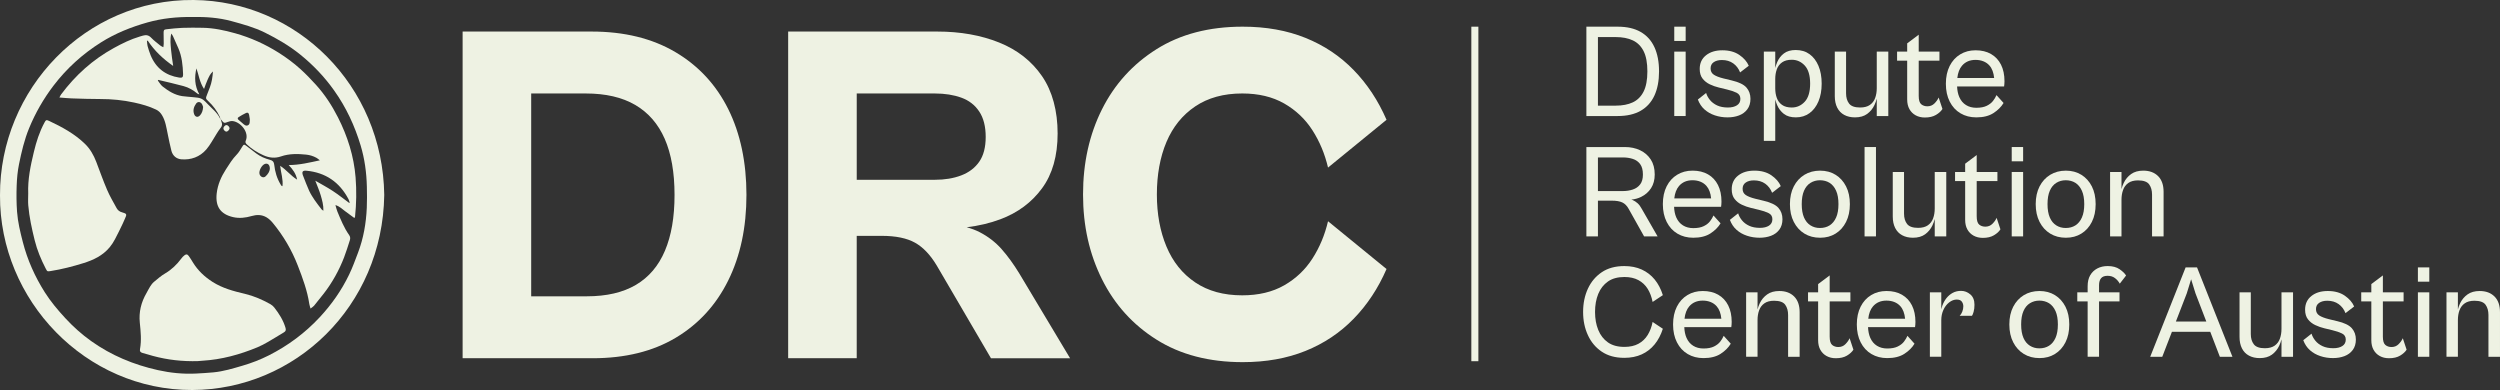 <svg xmlns="http://www.w3.org/2000/svg" width="250" height="39" viewBox="0 0 250 39" fill="none"><rect x="0" y="0" width="250" height="39" fill="#333333" stroke="none"/><g clip-path="url(#clip0_56_1093)"><path d="M-0 19.534C-0.038 8.911 8.558 -0.098 19.357 0C29.677 0.094 38.275 8.535 38.425 19.498C38.255 30.695 29.451 38.968 19.231 39C8.559 39.032 -0.055 30.024 -0 19.534ZM19.252 1.698C17.706 1.681 16.221 1.829 14.758 2.24C13.116 2.701 11.546 3.329 10.1 4.239C8.269 5.392 6.676 6.827 5.352 8.564C4.358 9.869 3.547 11.278 2.919 12.798C2.434 13.973 2.147 15.208 1.896 16.447C1.756 17.141 1.692 17.857 1.667 18.566C1.636 19.434 1.642 20.308 1.705 21.173C1.78 22.2 2.025 23.202 2.281 24.199C2.744 26 3.492 27.668 4.481 29.231C5.075 30.168 5.782 31.005 6.53 31.816C7.318 32.669 8.172 33.435 9.116 34.107C11.143 35.55 13.384 36.476 15.792 37.012C17.047 37.292 18.316 37.419 19.6 37.355C20.178 37.325 20.755 37.291 21.331 37.237C22.334 37.144 23.294 36.849 24.256 36.567C25.156 36.304 26.024 35.97 26.867 35.544C28.793 34.573 30.494 33.311 31.973 31.724C33.162 30.448 34.152 29.036 34.911 27.463C35.253 26.755 35.521 26.009 35.802 25.271C36.349 23.834 36.608 22.334 36.678 20.8C36.71 20.09 36.703 19.378 36.686 18.667C36.653 17.272 36.469 15.898 36.067 14.557C35.471 12.573 34.61 10.726 33.408 9.039C32.442 7.681 31.311 6.494 30.022 5.454C28.935 4.577 27.741 3.88 26.498 3.263C25.432 2.734 24.291 2.423 23.152 2.112C21.863 1.761 20.543 1.676 19.252 1.699V1.698H19.252Z" fill="#EEF2E3"></path><path d="M22.053 11.883C22.083 11.979 22.107 12.077 22.145 12.169C22.241 12.397 22.226 12.596 22.059 12.795C21.91 12.975 21.789 13.18 21.66 13.378C21.317 13.906 21.032 14.486 20.623 14.954C19.977 15.694 19.101 16.01 18.134 15.931C17.654 15.892 17.276 15.588 17.143 15.088C16.996 14.533 16.891 13.966 16.772 13.404C16.634 12.754 16.553 12.088 16.192 11.505C16.044 11.266 15.867 11.084 15.615 10.963C14.916 10.625 14.178 10.422 13.425 10.257C12.301 10.012 11.165 9.9 10.014 9.903C9.068 9.904 8.122 9.87 7.177 9.84C6.782 9.827 6.388 9.784 5.941 9.75C6.01 9.621 6.046 9.53 6.102 9.455C7.537 7.524 9.281 5.959 11.381 4.804C12.215 4.345 13.063 3.926 13.976 3.654C14.083 3.622 14.19 3.592 14.297 3.561C14.609 3.47 14.867 3.512 15.114 3.769C15.391 4.059 15.719 4.3 16.031 4.556C16.104 4.616 16.197 4.65 16.335 4.724C16.352 4.565 16.373 4.459 16.373 4.354C16.372 3.992 16.357 3.63 16.36 3.269C16.363 3.001 16.402 2.954 16.667 2.924C17.186 2.868 17.706 2.803 18.227 2.785C18.915 2.761 19.605 2.765 20.292 2.779C21.39 2.802 22.453 3.031 23.509 3.326C25.056 3.759 26.505 4.412 27.865 5.269C28.63 5.751 29.356 6.288 30.034 6.9C30.584 7.397 31.094 7.927 31.592 8.476C32.481 9.457 33.198 10.558 33.797 11.738C34.755 13.625 35.389 15.613 35.559 17.744C35.664 19.057 35.639 20.364 35.505 21.671C35.502 21.701 35.476 21.728 35.437 21.802C35.127 21.573 34.826 21.35 34.524 21.129C34.234 20.917 33.98 20.641 33.542 20.507C33.621 20.774 33.661 20.97 33.737 21.152C34.076 21.964 34.402 22.783 34.915 23.506C35.029 23.666 35.045 23.841 34.986 24.022C34.799 24.59 34.63 25.166 34.414 25.722C33.907 27.034 33.232 28.254 32.372 29.363C32.056 29.77 31.735 30.174 31.406 30.571C31.324 30.67 31.203 30.736 31.053 30.855C31.003 30.672 30.953 30.538 30.931 30.4C30.733 29.07 30.269 27.823 29.788 26.579C29.18 25.008 28.341 23.577 27.273 22.285C26.913 21.85 26.466 21.526 25.882 21.505C25.644 21.496 25.395 21.536 25.165 21.603C24.554 21.782 23.927 21.853 23.317 21.713C22.049 21.422 21.523 20.658 21.67 19.344C21.77 18.457 22.118 17.67 22.594 16.932C22.923 16.422 23.237 15.903 23.667 15.464C23.875 15.252 24.032 14.982 24.189 14.723C24.372 14.424 24.394 14.405 24.665 14.607C24.988 14.847 25.301 15.1 25.623 15.342C26.041 15.656 26.514 15.859 27.012 15.988C27.281 16.058 27.391 16.189 27.422 16.472C27.499 17.174 27.694 17.845 28.065 18.453C28.094 18.501 28.125 18.548 28.16 18.592C28.171 18.605 28.199 18.604 28.246 18.616C28.332 17.945 28.095 17.312 28.016 16.581C28.657 16.992 29.068 17.571 29.713 17.964C29.591 17.353 29.279 16.942 28.871 16.506C29.958 16.502 30.943 16.255 31.986 16.032C31.856 15.935 31.761 15.845 31.65 15.784C31.325 15.603 30.976 15.498 30.604 15.46C29.756 15.374 28.914 15.358 28.095 15.642C27.491 15.851 26.913 15.782 26.341 15.526C25.736 15.254 25.179 14.909 24.692 14.449C24.573 14.336 24.5 14.237 24.574 14.071C24.94 13.249 24.083 12.213 23.274 12.108C23.108 12.087 22.92 12.138 22.759 12.2C22.446 12.321 22.398 12.323 22.196 12.071C22.147 12.01 22.099 11.949 22.05 11.887C22.025 11.813 22.006 11.736 21.973 11.666C21.694 11.079 21.311 10.57 20.842 10.128C20.558 9.86 20.554 9.838 20.707 9.458C20.803 9.217 20.897 8.976 20.988 8.733C21.174 8.238 21.256 7.724 21.297 7.144C21.006 7.392 20.892 7.69 20.761 7.968C20.627 8.253 20.533 8.556 20.404 8.895C19.96 8.236 19.882 7.509 19.643 6.838C19.436 7.716 19.453 8.569 19.935 9.442C19.811 9.39 19.767 9.382 19.737 9.357C19.33 9.013 18.871 8.752 18.364 8.613C17.524 8.383 16.672 8.195 15.824 7.989C15.81 8.009 15.795 8.03 15.781 8.05C15.937 8.25 16.063 8.49 16.255 8.642C16.837 9.103 17.464 9.495 18.213 9.611C18.542 9.662 18.877 9.668 19.207 9.709C19.59 9.757 19.995 9.735 20.326 9.983C20.485 10.102 20.623 10.252 20.76 10.398C21.196 10.861 21.718 11.248 22.002 11.845C22.01 11.863 22.037 11.87 22.056 11.882L22.053 11.883ZM34.919 20.293C34.937 20.284 34.955 20.276 34.972 20.268C34.931 20.148 34.904 20.02 34.846 19.91C33.949 18.205 32.551 17.257 30.658 17.073C30.261 17.034 30.164 17.172 30.294 17.543C30.305 17.575 30.32 17.606 30.332 17.638C30.524 18.119 30.699 18.609 30.916 19.078C31.066 19.403 31.261 19.709 31.461 20.005C31.68 20.33 31.927 20.635 32.166 20.946C32.2 20.99 32.258 21.015 32.34 21.073C32.357 20.507 32.212 20.017 32.073 19.535C31.932 19.048 31.721 18.581 31.528 18.068C32.134 18.421 32.725 18.733 33.281 19.098C33.845 19.468 34.375 19.892 34.919 20.292V20.293ZM14.776 4.068C14.749 4.072 14.722 4.076 14.695 4.08C14.715 4.254 14.711 4.434 14.757 4.601C14.844 4.917 14.942 5.232 15.066 5.533C15.598 6.82 16.566 7.544 17.912 7.757C18.219 7.806 18.319 7.727 18.309 7.427C18.279 6.532 18.192 5.644 17.829 4.811C17.652 4.408 17.474 4.006 17.293 3.606C17.263 3.539 17.212 3.483 17.127 3.355C16.988 3.949 17.064 4.472 17.106 4.988C17.148 5.509 17.241 6.025 17.318 6.594C16.307 5.893 15.448 5.081 14.777 4.069L14.776 4.068ZM20.313 10.697C20.284 10.626 20.254 10.477 20.173 10.368C20.016 10.156 19.76 10.15 19.61 10.361C19.389 10.672 19.271 11.019 19.41 11.407C19.523 11.724 19.804 11.775 20.022 11.513C20.199 11.302 20.289 11.049 20.313 10.697ZM24.984 11.927C24.966 11.816 24.949 11.649 24.912 11.485C24.869 11.294 24.773 11.22 24.603 11.297C24.343 11.414 24.096 11.566 23.853 11.718C23.725 11.799 23.763 11.906 23.864 11.993C23.99 12.102 24.116 12.212 24.245 12.318C24.406 12.452 24.57 12.639 24.797 12.526C25.006 12.421 24.967 12.183 24.984 11.926V11.927ZM26.984 16.89C26.99 16.485 26.781 16.303 26.506 16.387C26.183 16.485 25.863 17.075 25.952 17.406C26.029 17.689 26.344 17.828 26.547 17.646C26.791 17.426 26.965 17.153 26.984 16.89Z" fill="#EEF2E3"></path><path d="M19.219 36.117C17.696 36.111 16.204 35.888 14.746 35.434C14.587 35.384 14.422 35.35 14.263 35.3C14.029 35.227 13.96 35.139 14.002 34.905C14.159 34.024 14.071 33.147 13.981 32.269C13.872 31.206 14.114 30.226 14.646 29.311C14.77 29.097 14.873 28.869 15.008 28.662C15.116 28.494 15.236 28.322 15.387 28.197C15.747 27.896 16.106 27.581 16.507 27.346C17.158 26.964 17.682 26.459 18.13 25.857C18.216 25.741 18.318 25.63 18.43 25.542C18.617 25.395 18.739 25.411 18.883 25.608C19.035 25.817 19.167 26.041 19.303 26.261C19.798 27.062 20.461 27.682 21.245 28.184C22.244 28.824 23.357 29.117 24.49 29.384C25.381 29.594 26.222 29.96 27.025 30.409C27.177 30.494 27.323 30.617 27.431 30.755C27.911 31.369 28.326 32.021 28.551 32.784C28.613 32.996 28.582 33.123 28.395 33.233C27.866 33.546 27.348 33.877 26.816 34.182C26.468 34.382 26.112 34.576 25.742 34.729C23.98 35.458 22.161 35.958 20.252 36.072C20.074 36.083 19.897 36.107 19.72 36.115C19.553 36.123 19.386 36.117 19.218 36.117L19.219 36.117Z" fill="#EEF2E3"></path><path d="M2.823 19.377C2.763 17.948 3.055 16.568 3.387 15.193C3.63 14.179 3.943 13.192 4.44 12.271C4.585 12.001 4.626 11.957 4.901 12.087C6.197 12.697 7.455 13.374 8.499 14.389C9.014 14.89 9.364 15.506 9.622 16.177C9.981 17.115 10.314 18.065 10.71 18.986C10.98 19.616 11.333 20.209 11.661 20.812C11.777 21.025 11.962 21.173 12.204 21.232C12.28 21.251 12.352 21.284 12.427 21.305C12.599 21.354 12.67 21.453 12.592 21.632C12.484 21.88 12.385 22.131 12.268 22.374C12.019 22.89 11.773 23.41 11.502 23.915C11.35 24.2 11.174 24.479 10.969 24.725C10.274 25.561 9.343 26.003 8.338 26.315C7.262 26.649 6.174 26.931 5.061 27.105C4.738 27.155 4.73 27.163 4.572 26.857C4.105 25.953 3.714 25.02 3.468 24.025C3.184 22.873 2.926 21.715 2.826 20.529C2.794 20.147 2.821 19.76 2.821 19.376H2.823V19.377Z" fill="#EEF2E3"></path><path d="M22.64 12.504C22.789 12.508 22.966 12.7 22.955 12.846C22.946 12.97 22.761 13.163 22.651 13.162C22.5 13.162 22.329 12.976 22.339 12.823C22.348 12.687 22.523 12.501 22.64 12.503V12.504Z" fill="#EEF2E3"></path><path d="M67.526 5.203C65.208 3.838 62.419 3.155 59.16 3.155H46.262V35.823H59.255C62.516 35.823 65.288 35.14 67.574 33.775C69.859 32.41 71.608 30.501 72.823 28.046C74.038 25.592 74.645 22.74 74.645 19.489C74.645 16.238 74.038 13.345 72.823 10.908C71.608 8.47 69.842 6.568 67.526 5.203V5.203ZM66.495 25.072C65.855 26.584 64.889 27.721 63.594 28.485C62.3 29.249 60.662 29.631 58.68 29.631H53.119V9.348H58.584C60.566 9.348 62.212 9.73 63.523 10.493C64.833 11.258 65.816 12.387 66.471 13.882C67.126 15.378 67.454 17.247 67.454 19.489C67.454 21.732 67.134 23.56 66.495 25.072Z" fill="#EEF2E3"></path><path d="M100.153 24.902C99.545 24.219 98.817 23.658 97.971 23.22C97.583 23.019 97.147 22.855 96.669 22.726C97.866 22.582 98.989 22.317 100.032 21.928C101.774 21.278 103.165 20.246 104.204 18.831C105.242 17.418 105.762 15.589 105.762 13.346C105.762 11.103 105.242 9.128 104.204 7.617C103.165 6.105 101.734 4.984 99.912 4.252C98.09 3.521 96.029 3.155 93.727 3.155H78.816V35.823H85.672V23.585H88.165C89.571 23.585 90.683 23.813 91.498 24.268C92.312 24.724 93.039 25.487 93.679 26.56L99.097 35.824H107.008L101.926 27.34C101.35 26.398 100.758 25.585 100.151 24.902H100.153V24.902ZM85.673 17.978V9.348H93.488C94.478 9.348 95.358 9.487 96.125 9.763C96.892 10.039 97.491 10.502 97.923 11.152C98.355 11.802 98.57 12.648 98.57 13.688C98.57 14.728 98.354 15.557 97.923 16.174C97.491 16.792 96.892 17.247 96.125 17.539C95.358 17.832 94.478 17.978 93.488 17.978H85.673V17.978Z" fill="#EEF2E3"></path><path d="M131.245 25.852C130.526 26.973 129.582 27.868 128.416 28.534C127.249 29.2 125.851 29.533 124.221 29.533C122.367 29.533 120.801 29.103 119.523 28.241C118.244 27.38 117.285 26.185 116.646 24.657C116.006 23.13 115.687 21.391 115.687 19.44C115.687 17.489 116.006 15.71 116.646 14.198C117.285 12.687 118.244 11.501 119.523 10.639C120.801 9.778 122.367 9.347 124.221 9.347C125.851 9.347 127.249 9.681 128.416 10.347C129.582 11.014 130.526 11.907 131.245 13.028C131.964 14.15 132.484 15.393 132.803 16.758L138.653 11.98C137.821 10.063 136.727 8.404 135.368 7.007C134.01 5.61 132.404 4.537 130.55 3.789C128.696 3.041 126.602 2.667 124.27 2.667C120.913 2.667 118.044 3.416 115.664 4.911C113.282 6.406 111.46 8.413 110.198 10.932C108.935 13.452 108.304 16.288 108.304 19.441C108.304 22.593 108.935 25.389 110.198 27.924C111.46 30.46 113.282 32.475 115.664 33.97C118.044 35.466 120.913 36.214 124.27 36.214C126.603 36.214 128.696 35.839 130.55 35.092C132.404 34.345 134.01 33.272 135.368 31.874C136.727 30.477 137.821 28.82 138.653 26.901L132.803 22.123C132.484 23.488 131.964 24.731 131.245 25.853V25.852Z" fill="#EEF2E3"></path><path d="M159.793 11.604H161.76C162.687 11.604 163.457 11.428 164.068 11.077C164.68 10.726 165.139 10.217 165.445 9.55C165.751 8.883 165.904 8.079 165.904 7.136C165.904 6.193 165.751 5.389 165.445 4.722C165.139 4.055 164.68 3.546 164.068 3.195C163.457 2.844 162.691 2.668 161.773 2.668H158.638V11.604H159.793V11.604ZM161.577 3.708C162.241 3.708 162.807 3.817 163.275 4.035C163.743 4.253 164.103 4.61 164.357 5.109C164.611 5.606 164.738 6.282 164.738 7.136C164.738 7.99 164.611 8.665 164.357 9.163C164.103 9.661 163.743 10.019 163.275 10.237C162.807 10.455 162.241 10.564 161.577 10.564H159.793V3.708H161.577Z" fill="#EEF2E3"></path><path d="M168.566 2.668H167.426V4.095H168.566V2.668Z" fill="#EEF2E3"></path><path d="M168.566 5.162H167.426V11.604H168.566V5.162Z" fill="#EEF2E3"></path><path d="M173.695 10.531C173.467 10.677 173.166 10.751 172.79 10.751C172.371 10.751 172.012 10.682 171.714 10.544C171.417 10.406 171.177 10.223 170.993 9.997C170.809 9.77 170.683 9.537 170.613 9.297L169.786 9.951C169.935 10.351 170.155 10.682 170.448 10.944C170.741 11.207 171.089 11.405 171.491 11.538C171.893 11.672 172.313 11.738 172.75 11.738C173.187 11.738 173.553 11.674 173.898 11.545C174.243 11.416 174.521 11.211 174.731 10.931C174.941 10.651 175.046 10.302 175.046 9.884C175.046 9.44 174.913 9.064 174.646 8.757C174.379 8.45 173.888 8.212 173.171 8.043L172.344 7.843C171.916 7.737 171.595 7.612 171.381 7.47C171.166 7.328 171.059 7.119 171.059 6.843C171.059 6.567 171.164 6.358 171.374 6.216C171.584 6.074 171.855 6.002 172.187 6.002C172.633 6.002 173.012 6.114 173.322 6.336C173.632 6.558 173.862 6.86 174.01 7.243L174.876 6.576C174.701 6.167 174.389 5.807 173.939 5.496C173.488 5.185 172.922 5.029 172.24 5.029C171.558 5.029 171.02 5.196 170.601 5.529C170.181 5.862 169.971 6.318 169.971 6.896C169.971 7.296 170.067 7.618 170.26 7.863C170.452 8.107 170.695 8.299 170.988 8.437C171.281 8.574 171.576 8.679 171.874 8.75L172.7 8.95C173.076 9.039 173.393 9.146 173.651 9.27C173.909 9.395 174.038 9.599 174.038 9.884C174.038 10.168 173.924 10.384 173.697 10.53H173.695V10.531Z" fill="#EEF2E3"></path><path d="M177.524 9.936C177.572 10.133 177.635 10.325 177.714 10.51C177.867 10.866 178.092 11.159 178.39 11.391C178.687 11.622 179.085 11.737 179.584 11.737C180.108 11.737 180.563 11.597 180.947 11.317C181.332 11.037 181.632 10.644 181.846 10.137C182.06 9.63 182.167 9.039 182.167 8.363C182.167 7.688 182.06 7.085 181.846 6.583C181.632 6.08 181.335 5.692 180.954 5.416C180.574 5.14 180.113 5.002 179.571 5.002C179.081 5.002 178.687 5.116 178.391 5.342C178.093 5.569 177.868 5.863 177.715 6.223C177.635 6.411 177.573 6.604 177.525 6.803V5.163H176.384V14.085H177.525V9.936L177.524 9.936ZM177.682 6.929C177.787 6.64 177.961 6.409 178.207 6.236C178.451 6.063 178.775 5.976 179.177 5.976C179.684 5.976 180.117 6.169 180.476 6.556C180.834 6.943 181.014 7.546 181.014 8.363C181.014 9.181 180.834 9.784 180.476 10.17C180.117 10.557 179.685 10.751 179.177 10.751C178.776 10.751 178.452 10.664 178.207 10.491C177.962 10.318 177.787 10.086 177.682 9.797C177.577 9.508 177.524 9.186 177.524 8.83V7.897C177.524 7.542 177.577 7.219 177.682 6.93V6.929Z" fill="#EEF2E3"></path><path d="M187.446 10.504C187.544 10.296 187.619 10.08 187.676 9.859V11.605H188.83V5.162H187.676V8.817C187.676 9.173 187.623 9.497 187.519 9.79C187.414 10.083 187.239 10.317 186.994 10.49C186.749 10.664 186.421 10.75 186.011 10.75C185.477 10.75 185.11 10.619 184.909 10.357C184.707 10.095 184.607 9.755 184.607 9.336V5.162H183.479V9.617C183.479 10.062 183.56 10.444 183.721 10.764C183.883 11.084 184.117 11.326 184.423 11.491C184.729 11.655 185.088 11.738 185.498 11.738C185.997 11.738 186.403 11.622 186.718 11.391C187.033 11.16 187.276 10.864 187.446 10.504Z" fill="#EEF2E3"></path><path d="M190.719 9.95C190.719 10.323 190.793 10.644 190.941 10.911C191.09 11.177 191.297 11.384 191.564 11.531C191.831 11.677 192.139 11.751 192.489 11.751C192.935 11.751 193.304 11.664 193.597 11.491C193.89 11.318 194.106 11.12 194.246 10.898L193.866 9.75C193.778 9.955 193.638 10.153 193.446 10.344C193.254 10.536 193.018 10.631 192.738 10.631C192.494 10.631 192.288 10.562 192.122 10.424C191.955 10.287 191.872 10.008 191.872 9.591V6.07H193.945V5.163H191.872V3.469L190.718 4.336V5.163H189.708V6.07H190.718V9.951H190.719V9.95Z" fill="#EEF2E3"></path><path d="M199.106 5.403C198.673 5.154 198.159 5.029 197.565 5.029C196.97 5.029 196.474 5.165 196.023 5.436C195.573 5.707 195.221 6.094 194.967 6.596C194.714 7.099 194.587 7.692 194.587 8.377C194.587 9.062 194.716 9.658 194.974 10.164C195.232 10.671 195.59 11.06 196.049 11.331C196.508 11.602 197.035 11.738 197.629 11.738C198.329 11.738 198.899 11.596 199.341 11.311C199.783 11.027 200.121 10.689 200.357 10.298L199.649 9.511C199.57 9.698 199.456 9.889 199.308 10.085C199.159 10.28 198.949 10.445 198.679 10.578C198.407 10.712 198.057 10.778 197.629 10.778C197.236 10.778 196.892 10.687 196.6 10.505C196.307 10.323 196.084 10.058 195.931 9.711C195.798 9.41 195.727 9.052 195.709 8.644H200.41C200.418 8.581 200.427 8.504 200.436 8.41C200.445 8.317 200.449 8.222 200.449 8.124C200.449 7.484 200.333 6.933 200.102 6.47C199.87 6.008 199.538 5.652 199.105 5.403H199.106V5.403ZM196.201 6.57C196.533 6.183 196.983 5.989 197.552 5.989C198.12 5.989 198.609 6.176 198.942 6.549C199.209 6.85 199.364 7.272 199.416 7.803H195.731C195.79 7.279 195.946 6.866 196.201 6.569L196.201 6.57Z" fill="#EEF2E3"></path><path d="M159.793 20.066H161.183C161.629 20.066 161.979 20.125 162.233 20.246C162.486 20.366 162.696 20.577 162.862 20.88L164.41 23.641H165.76L164.173 20.88C164.051 20.648 163.913 20.464 163.76 20.326C163.607 20.188 163.443 20.082 163.269 20.006C163.225 19.987 163.177 19.977 163.132 19.962C163.487 19.924 163.814 19.836 164.108 19.692C164.528 19.488 164.86 19.197 165.105 18.819C165.349 18.441 165.472 17.985 165.472 17.452C165.472 16.856 165.34 16.356 165.078 15.951C164.816 15.547 164.459 15.238 164.009 15.024C163.559 14.81 163.054 14.704 162.495 14.704H158.638V23.64H159.793V20.066ZM162.298 15.744C162.647 15.744 162.975 15.793 163.281 15.891C163.587 15.989 163.832 16.162 164.016 16.411C164.2 16.66 164.291 17.007 164.291 17.452C164.291 17.87 164.2 18.199 164.016 18.439C163.833 18.679 163.588 18.85 163.281 18.952C162.975 19.055 162.647 19.106 162.298 19.106H159.793V15.745H162.298V15.744Z" fill="#EEF2E3"></path><path d="M169.328 23.774C170.027 23.774 170.598 23.631 171.039 23.347C171.481 23.062 171.82 22.724 172.056 22.333L171.347 21.547C171.269 21.733 171.155 21.924 171.007 22.12C170.858 22.316 170.648 22.48 170.377 22.613C170.106 22.747 169.756 22.813 169.328 22.813C168.934 22.813 168.591 22.722 168.298 22.54C168.005 22.358 167.782 22.093 167.629 21.746C167.496 21.445 167.425 21.087 167.407 20.679H172.108C172.117 20.616 172.126 20.539 172.135 20.445C172.144 20.352 172.148 20.257 172.148 20.159C172.148 19.519 172.032 18.968 171.8 18.505C171.568 18.043 171.236 17.687 170.804 17.438C170.371 17.19 169.857 17.064 169.262 17.064C168.668 17.064 168.171 17.2 167.721 17.471C167.271 17.743 166.919 18.129 166.665 18.632C166.411 19.134 166.285 19.728 166.285 20.413C166.285 21.098 166.414 21.693 166.672 22.2C166.929 22.706 167.288 23.096 167.747 23.367C168.206 23.638 168.733 23.774 169.327 23.774H169.328ZM167.898 18.605C168.23 18.218 168.681 18.025 169.249 18.025C169.817 18.025 170.307 18.212 170.639 18.585C170.906 18.886 171.061 19.308 171.113 19.839H167.428C167.488 19.314 167.643 18.902 167.898 18.605L167.898 18.605Z" fill="#EEF2E3"></path><path d="M175.951 23.774C176.37 23.774 176.753 23.709 177.098 23.58C177.444 23.452 177.721 23.247 177.931 22.967C178.141 22.687 178.246 22.338 178.246 21.92C178.246 21.475 178.113 21.099 177.847 20.793C177.58 20.486 177.088 20.248 176.371 20.079L175.545 19.879C175.117 19.772 174.795 19.648 174.581 19.506C174.367 19.363 174.26 19.155 174.26 18.879C174.26 18.603 174.365 18.394 174.575 18.252C174.785 18.109 175.055 18.038 175.388 18.038C175.834 18.038 176.212 18.149 176.523 18.371C176.833 18.594 177.062 18.896 177.211 19.279L178.077 18.612C177.902 18.203 177.589 17.843 177.139 17.531C176.688 17.221 176.122 17.064 175.44 17.064C174.758 17.064 174.22 17.231 173.801 17.565C173.381 17.898 173.172 18.354 173.172 18.931C173.172 19.332 173.267 19.654 173.46 19.898C173.653 20.143 173.895 20.335 174.188 20.472C174.481 20.61 174.776 20.714 175.074 20.785L175.901 20.985C176.276 21.074 176.593 21.181 176.852 21.306C177.109 21.43 177.238 21.635 177.238 21.919C177.238 22.203 177.125 22.419 176.898 22.566C176.67 22.712 176.369 22.786 175.993 22.786C175.573 22.786 175.215 22.717 174.917 22.579C174.62 22.441 174.38 22.259 174.196 22.032C174.012 21.805 173.886 21.572 173.816 21.332L172.989 21.986C173.138 22.386 173.358 22.717 173.651 22.979C173.944 23.242 174.292 23.44 174.694 23.573C175.096 23.707 175.516 23.773 175.953 23.773H175.951V23.774Z" fill="#EEF2E3"></path><path d="M183.558 23.36C184.003 23.085 184.353 22.696 184.606 22.193C184.86 21.691 184.987 21.097 184.987 20.413C184.987 19.728 184.86 19.137 184.606 18.639C184.353 18.141 184.003 17.754 183.558 17.479C183.112 17.203 182.596 17.065 182.01 17.065C181.424 17.065 180.893 17.203 180.442 17.479C179.992 17.754 179.638 18.141 179.38 18.639C179.122 19.137 178.993 19.728 178.993 20.413C178.993 21.097 179.121 21.691 179.38 22.193C179.638 22.696 179.992 23.085 180.442 23.36C180.893 23.636 181.415 23.774 182.01 23.774C182.605 23.774 183.112 23.636 183.558 23.36ZM181.052 22.54C180.772 22.366 180.556 22.104 180.403 21.753C180.25 21.402 180.173 20.955 180.173 20.413C180.173 19.87 180.25 19.424 180.403 19.072C180.556 18.721 180.772 18.459 181.052 18.285C181.332 18.112 181.647 18.025 181.997 18.025C182.347 18.025 182.685 18.111 182.961 18.285C183.236 18.459 183.453 18.721 183.61 19.072C183.768 19.423 183.846 19.87 183.846 20.413C183.846 20.955 183.768 21.402 183.61 21.753C183.453 22.104 183.236 22.366 182.961 22.54C182.685 22.713 182.364 22.799 181.997 22.799C181.63 22.799 181.333 22.713 181.052 22.54Z" fill="#EEF2E3"></path><path d="M187.597 14.704H186.456V23.64H187.597V14.704Z" fill="#EEF2E3"></path><path d="M193.473 21.895V23.64H194.627V17.198H193.473V20.852C193.473 21.208 193.42 21.533 193.316 21.826C193.211 22.119 193.036 22.353 192.791 22.526C192.546 22.699 192.218 22.786 191.807 22.786C191.273 22.786 190.906 22.655 190.705 22.393C190.504 22.13 190.403 21.79 190.403 21.372V17.197H189.276V21.652C189.276 22.097 189.356 22.479 189.518 22.799C189.68 23.12 189.913 23.362 190.22 23.526C190.525 23.691 190.884 23.773 191.295 23.773C191.794 23.773 192.2 23.657 192.515 23.427C192.83 23.195 193.072 22.9 193.243 22.54C193.341 22.331 193.416 22.116 193.473 21.895Z" fill="#EEF2E3"></path><path d="M199.244 22.38C199.052 22.572 198.815 22.666 198.536 22.666C198.291 22.666 198.085 22.598 197.919 22.46C197.753 22.322 197.67 22.044 197.67 21.626V18.105H199.742V17.198H197.67V15.504L196.516 16.371V17.198H195.506V18.105H196.516V21.986C196.516 22.36 196.59 22.68 196.738 22.947C196.887 23.213 197.094 23.42 197.361 23.567C197.628 23.713 197.936 23.787 198.286 23.787C198.732 23.787 199.101 23.701 199.394 23.527C199.687 23.354 199.903 23.156 200.043 22.934L199.663 21.787C199.575 21.991 199.435 22.189 199.243 22.38H199.244V22.38Z" fill="#EEF2E3"></path><path d="M202.312 14.704H201.172V16.131H202.312V14.704Z" fill="#EEF2E3"></path><path d="M202.312 17.198H201.172V23.64H202.312V17.198Z" fill="#EEF2E3"></path><path d="M205.021 23.36C205.471 23.636 205.993 23.774 206.588 23.774C207.183 23.774 207.69 23.636 208.136 23.36C208.582 23.085 208.932 22.696 209.185 22.193C209.439 21.691 209.565 21.097 209.565 20.413C209.565 19.728 209.438 19.137 209.185 18.639C208.931 18.141 208.582 17.754 208.136 17.479C207.69 17.203 207.174 17.065 206.588 17.065C206.003 17.065 205.471 17.203 205.021 17.479C204.57 17.754 204.216 18.141 203.958 18.639C203.701 19.137 203.571 19.728 203.571 20.413C203.571 21.097 203.7 21.691 203.958 22.193C204.216 22.696 204.57 23.085 205.021 23.36ZM204.982 19.072C205.134 18.721 205.351 18.459 205.631 18.285C205.91 18.112 206.225 18.025 206.575 18.025C206.925 18.025 207.264 18.111 207.539 18.285C207.815 18.459 208.031 18.721 208.188 19.072C208.346 19.423 208.425 19.87 208.425 20.413C208.425 20.955 208.346 21.402 208.188 21.753C208.032 22.104 207.815 22.366 207.539 22.54C207.264 22.713 206.942 22.799 206.575 22.799C206.208 22.799 205.911 22.713 205.631 22.54C205.351 22.366 205.134 22.104 204.982 21.753C204.829 21.402 204.752 20.955 204.752 20.413C204.752 19.87 204.828 19.424 204.982 19.072Z" fill="#EEF2E3"></path><path d="M215.205 23.64H216.359V19.185C216.359 18.501 216.176 17.976 215.809 17.611C215.442 17.247 214.948 17.064 214.326 17.064C213.837 17.064 213.432 17.178 213.113 17.405C212.794 17.632 212.547 17.928 212.372 18.292C212.276 18.492 212.203 18.7 212.149 18.911V17.198H211.009V23.64H212.149V19.973C212.149 19.617 212.202 19.292 212.307 18.999C212.412 18.705 212.586 18.472 212.831 18.299C213.075 18.126 213.399 18.039 213.802 18.039C214.352 18.039 214.724 18.173 214.917 18.439C215.109 18.706 215.205 19.048 215.205 19.466V23.641H215.205V23.64Z" fill="#EEF2E3"></path><path d="M160.789 28.154C161.217 27.852 161.769 27.7 162.441 27.7C162.992 27.7 163.46 27.805 163.845 28.014C164.229 28.222 164.538 28.514 164.77 28.887C165.001 29.261 165.165 29.697 165.261 30.195L166.285 29.515C166.092 28.901 165.819 28.378 165.465 27.947C165.111 27.516 164.68 27.185 164.173 26.953C163.667 26.722 163.085 26.607 162.429 26.607C161.538 26.607 160.788 26.812 160.18 27.22C159.572 27.63 159.109 28.178 158.79 28.868C158.471 29.557 158.311 30.333 158.311 31.195C158.311 32.057 158.47 32.823 158.79 33.516C159.109 34.21 159.572 34.761 160.18 35.17C160.788 35.579 161.538 35.784 162.429 35.784C163.085 35.784 163.667 35.668 164.173 35.437C164.68 35.206 165.111 34.872 165.465 34.436C165.819 34.001 166.092 33.481 166.285 32.876L165.261 32.196C165.165 32.686 165.001 33.119 164.77 33.497C164.538 33.874 164.229 34.168 163.845 34.377C163.46 34.586 162.993 34.69 162.441 34.69C161.768 34.69 161.217 34.539 160.789 34.237C160.361 33.934 160.04 33.522 159.826 32.996C159.611 32.472 159.504 31.872 159.504 31.196C159.504 30.52 159.611 29.909 159.826 29.389C160.04 28.869 160.361 28.457 160.789 28.155V28.154Z" fill="#EEF2E3"></path><path d="M171.826 29.474C171.393 29.226 170.879 29.101 170.284 29.101C169.69 29.101 169.193 29.236 168.743 29.508C168.293 29.779 167.941 30.166 167.687 30.668C167.433 31.171 167.307 31.764 167.307 32.449C167.307 33.134 167.436 33.729 167.694 34.236C167.951 34.743 168.31 35.132 168.769 35.403C169.228 35.674 169.755 35.81 170.349 35.81C171.049 35.81 171.619 35.667 172.061 35.383C172.502 35.099 172.841 34.761 173.077 34.37L172.369 33.583C172.29 33.77 172.176 33.961 172.028 34.157C171.879 34.352 171.669 34.517 171.399 34.65C171.127 34.783 170.777 34.85 170.349 34.85C169.956 34.85 169.612 34.759 169.319 34.577C169.027 34.394 168.804 34.13 168.651 33.783C168.518 33.482 168.447 33.124 168.429 32.715H173.13C173.138 32.653 173.147 32.575 173.156 32.482C173.165 32.389 173.169 32.294 173.169 32.196C173.169 31.555 173.053 31.004 172.822 30.542C172.59 30.079 172.258 29.724 171.825 29.475H171.826V29.474ZM168.921 30.641C169.253 30.255 169.703 30.061 170.272 30.061C170.84 30.061 171.329 30.248 171.662 30.621C171.929 30.922 172.084 31.344 172.135 31.875H168.451C168.51 31.35 168.666 30.938 168.92 30.641L168.921 30.641Z" fill="#EEF2E3"></path><path d="M177.931 29.101C177.441 29.101 177.037 29.214 176.718 29.441C176.399 29.668 176.151 29.964 175.976 30.328C175.88 30.529 175.807 30.736 175.754 30.947V29.234H174.613V35.676H175.754V32.009C175.754 31.653 175.806 31.328 175.911 31.035C176.016 30.742 176.191 30.508 176.436 30.335C176.68 30.162 177.004 30.075 177.406 30.075C177.957 30.075 178.329 30.209 178.521 30.475C178.714 30.742 178.81 31.084 178.81 31.502V35.677H179.964V31.222C179.964 30.538 179.781 30.013 179.414 29.648C179.047 29.283 178.553 29.101 177.931 29.101H177.931V29.101Z" fill="#EEF2E3"></path><path d="M184.542 34.416C184.349 34.608 184.113 34.703 183.833 34.703C183.589 34.703 183.383 34.634 183.217 34.496C183.051 34.358 182.968 34.08 182.968 33.663V30.141H185.04V29.234H182.968V27.541L181.813 28.407V29.234H180.803V30.141H181.813V34.023C181.813 34.396 181.887 34.716 182.036 34.983C182.184 35.249 182.392 35.457 182.659 35.603C182.926 35.75 183.234 35.823 183.584 35.823C184.029 35.823 184.399 35.737 184.692 35.563C184.984 35.389 185.201 35.192 185.341 34.969L184.961 33.822C184.873 34.027 184.733 34.224 184.541 34.415H184.542V34.416Z" fill="#EEF2E3"></path><path d="M190.2 29.474C189.768 29.226 189.254 29.101 188.659 29.101C188.065 29.101 187.568 29.236 187.118 29.508C186.668 29.779 186.316 30.166 186.062 30.668C185.808 31.171 185.682 31.764 185.682 32.449C185.682 33.134 185.811 33.729 186.068 34.236C186.326 34.743 186.685 35.132 187.144 35.403C187.603 35.674 188.129 35.81 188.724 35.81C189.423 35.81 189.994 35.667 190.436 35.383C190.877 35.099 191.216 34.761 191.452 34.37L190.744 33.583C190.665 33.77 190.551 33.961 190.403 34.157C190.254 34.352 190.044 34.517 189.773 34.65C189.502 34.783 189.152 34.85 188.724 34.85C188.331 34.85 187.987 34.759 187.694 34.577C187.401 34.394 187.179 34.13 187.026 33.783C186.893 33.482 186.822 33.124 186.803 32.715H191.504C191.513 32.653 191.522 32.575 191.531 32.482C191.54 32.389 191.544 32.294 191.544 32.196C191.544 31.555 191.428 31.004 191.196 30.542C190.965 30.079 190.633 29.724 190.2 29.475H190.2V29.474ZM187.296 30.641C187.628 30.255 188.078 30.061 188.646 30.061C189.215 30.061 189.704 30.248 190.037 30.621C190.304 30.922 190.458 31.344 190.51 31.875H186.826C186.885 31.35 187.04 30.938 187.295 30.641L187.296 30.641Z" fill="#EEF2E3"></path><path d="M196.109 29.087C195.794 29.087 195.514 29.154 195.269 29.287C195.025 29.421 194.815 29.599 194.64 29.821C194.465 30.043 194.327 30.297 194.227 30.581C194.187 30.695 194.157 30.812 194.128 30.929V29.234H192.988V35.676H194.128V32.009C194.128 31.644 194.198 31.306 194.338 30.995C194.478 30.684 194.67 30.432 194.915 30.241C195.16 30.05 195.414 29.955 195.676 29.955C195.912 29.955 196.08 30.024 196.181 30.161C196.282 30.299 196.332 30.457 196.332 30.635C196.332 30.812 196.297 30.991 196.227 31.168C196.157 31.346 196.07 31.484 195.965 31.581H197.198C197.25 31.51 197.305 31.377 197.361 31.182C197.418 30.986 197.447 30.75 197.447 30.474C197.447 30.021 197.309 29.677 197.034 29.441C196.758 29.206 196.45 29.087 196.109 29.087Z" fill="#EEF2E3"></path><path d="M205.499 29.514C205.053 29.239 204.537 29.101 203.951 29.101C203.366 29.101 202.834 29.239 202.384 29.514C201.933 29.79 201.579 30.177 201.321 30.674C201.064 31.173 200.934 31.764 200.934 32.448C200.934 33.133 201.063 33.727 201.321 34.229C201.579 34.731 201.933 35.12 202.384 35.396C202.834 35.672 203.356 35.809 203.951 35.809C204.546 35.809 205.053 35.672 205.499 35.396C205.945 35.12 206.295 34.731 206.548 34.229C206.802 33.726 206.928 33.133 206.928 32.448C206.928 31.764 206.801 31.172 206.548 30.674C206.294 30.177 205.945 29.79 205.499 29.514ZM205.552 33.789C205.395 34.14 205.178 34.402 204.902 34.575C204.627 34.748 204.305 34.835 203.939 34.835C203.572 34.835 203.274 34.748 202.994 34.575C202.714 34.402 202.498 34.14 202.345 33.789C202.192 33.437 202.115 32.991 202.115 32.448C202.115 31.906 202.191 31.459 202.345 31.108C202.498 30.756 202.714 30.494 202.994 30.321C203.273 30.148 203.588 30.061 203.939 30.061C204.289 30.061 204.627 30.148 204.902 30.321C205.178 30.494 205.394 30.757 205.552 31.108C205.709 31.459 205.788 31.906 205.788 32.448C205.788 32.991 205.709 33.438 205.552 33.789Z" fill="#EEF2E3"></path><path d="M211.965 26.927C211.659 26.713 211.261 26.606 210.772 26.606C210.378 26.606 210.03 26.686 209.729 26.846C209.428 27.006 209.191 27.233 209.02 27.526C208.85 27.82 208.764 28.184 208.764 28.62V29.233H207.728V30.141H208.764V35.676H209.905V30.141H211.951V29.233H209.905V28.527C209.905 28.215 209.973 27.98 210.109 27.82C210.244 27.66 210.461 27.58 210.758 27.58C211.056 27.58 211.291 27.655 211.493 27.807C211.694 27.958 211.856 28.145 211.978 28.367L212.608 27.553C212.485 27.349 212.271 27.14 211.965 26.926L211.965 26.927Z" fill="#EEF2E3"></path><path d="M218.562 26.74L215.021 35.677H216.227L217.191 33.183H221.027L221.985 35.677H223.244L219.703 26.74H218.562ZM217.588 32.156L218.68 29.328L219.113 27.927L219.546 29.328L220.632 32.156H217.587H217.588Z" fill="#EEF2E3"></path><path d="M228.149 32.889C228.149 33.245 228.096 33.569 227.992 33.862C227.887 34.156 227.712 34.389 227.467 34.563C227.222 34.736 226.895 34.823 226.484 34.823C225.95 34.823 225.583 34.692 225.382 34.43C225.181 34.167 225.08 33.828 225.08 33.409V29.234H223.953V33.689C223.953 34.134 224.033 34.516 224.195 34.837C224.356 35.157 224.59 35.399 224.897 35.563C225.202 35.728 225.561 35.81 225.972 35.81C226.47 35.81 226.877 35.694 227.192 35.464C227.507 35.232 227.749 34.937 227.92 34.577C228.018 34.369 228.093 34.153 228.149 33.932V35.677H229.304V29.235H228.149V32.889L228.149 32.889Z" fill="#EEF2E3"></path><path d="M233.71 32.115L232.884 31.915C232.455 31.808 232.134 31.684 231.92 31.542C231.706 31.399 231.598 31.191 231.598 30.915C231.598 30.639 231.703 30.43 231.913 30.288C232.123 30.145 232.394 30.074 232.727 30.074C233.172 30.074 233.551 30.186 233.861 30.408C234.172 30.63 234.401 30.932 234.55 31.315L235.415 30.648C235.24 30.239 234.928 29.879 234.478 29.567C234.027 29.257 233.461 29.101 232.779 29.101C232.097 29.101 231.559 29.267 231.14 29.601C230.72 29.934 230.51 30.39 230.51 30.968C230.51 31.368 230.606 31.69 230.799 31.935C230.992 32.179 231.234 32.371 231.527 32.508C231.82 32.646 232.115 32.75 232.412 32.822L233.239 33.022C233.615 33.111 233.931 33.217 234.19 33.342C234.448 33.467 234.577 33.671 234.577 33.955C234.577 34.239 234.463 34.456 234.236 34.602C234.008 34.748 233.707 34.822 233.331 34.822C232.912 34.822 232.553 34.753 232.255 34.615C231.958 34.477 231.718 34.295 231.534 34.068C231.35 33.841 231.224 33.608 231.154 33.367L230.327 34.021C230.476 34.421 230.696 34.753 230.989 35.015C231.282 35.277 231.63 35.475 232.032 35.608C232.434 35.742 232.854 35.808 233.291 35.808C233.728 35.808 234.094 35.743 234.439 35.615C234.784 35.486 235.062 35.281 235.272 35.001C235.482 34.721 235.587 34.372 235.587 33.954C235.587 33.51 235.454 33.134 235.187 32.827C234.92 32.52 234.429 32.282 233.712 32.113L233.71 32.115Z" fill="#EEF2E3"></path><path d="M239.862 34.416C239.669 34.608 239.433 34.703 239.153 34.703C238.909 34.703 238.703 34.634 238.537 34.496C238.37 34.358 238.287 34.08 238.287 33.663V30.141H240.36V29.234H238.287V27.541L237.133 28.407V29.234H236.123V30.141H237.133V34.023C237.133 34.396 237.207 34.716 237.356 34.983C237.504 35.249 237.712 35.457 237.979 35.603C238.245 35.75 238.553 35.823 238.903 35.823C239.349 35.823 239.718 35.737 240.011 35.563C240.304 35.389 240.521 35.192 240.661 34.969L240.28 33.822C240.193 34.027 240.053 34.224 239.861 34.415H239.862V34.416Z" fill="#EEF2E3"></path><path d="M242.93 26.74H241.79V28.168H242.93V26.74Z" fill="#EEF2E3"></path><path d="M242.93 29.234H241.79V35.677H242.93V29.234Z" fill="#EEF2E3"></path><path d="M249.448 29.648C249.081 29.283 248.587 29.101 247.966 29.101C247.476 29.101 247.072 29.214 246.753 29.441C246.434 29.668 246.186 29.964 246.011 30.328C245.915 30.529 245.842 30.736 245.789 30.947V29.234H244.648V35.676H245.789V32.009C245.789 31.653 245.841 31.328 245.946 31.035C246.051 30.742 246.226 30.508 246.471 30.335C246.715 30.162 247.039 30.075 247.441 30.075C247.992 30.075 248.364 30.209 248.556 30.475C248.749 30.742 248.845 31.084 248.845 31.502V35.677H249.999V31.222C249.999 30.538 249.816 30.013 249.449 29.648H249.448V29.648Z" fill="#EEF2E3"></path><path d="M147.838 2.668H147.134V36.121H147.838V2.668Z" fill="#EEF2E3"></path></g><defs><clipPath id="clip0_56_1093"><rect width="250" height="39" fill="white"></rect></clipPath></defs></svg>